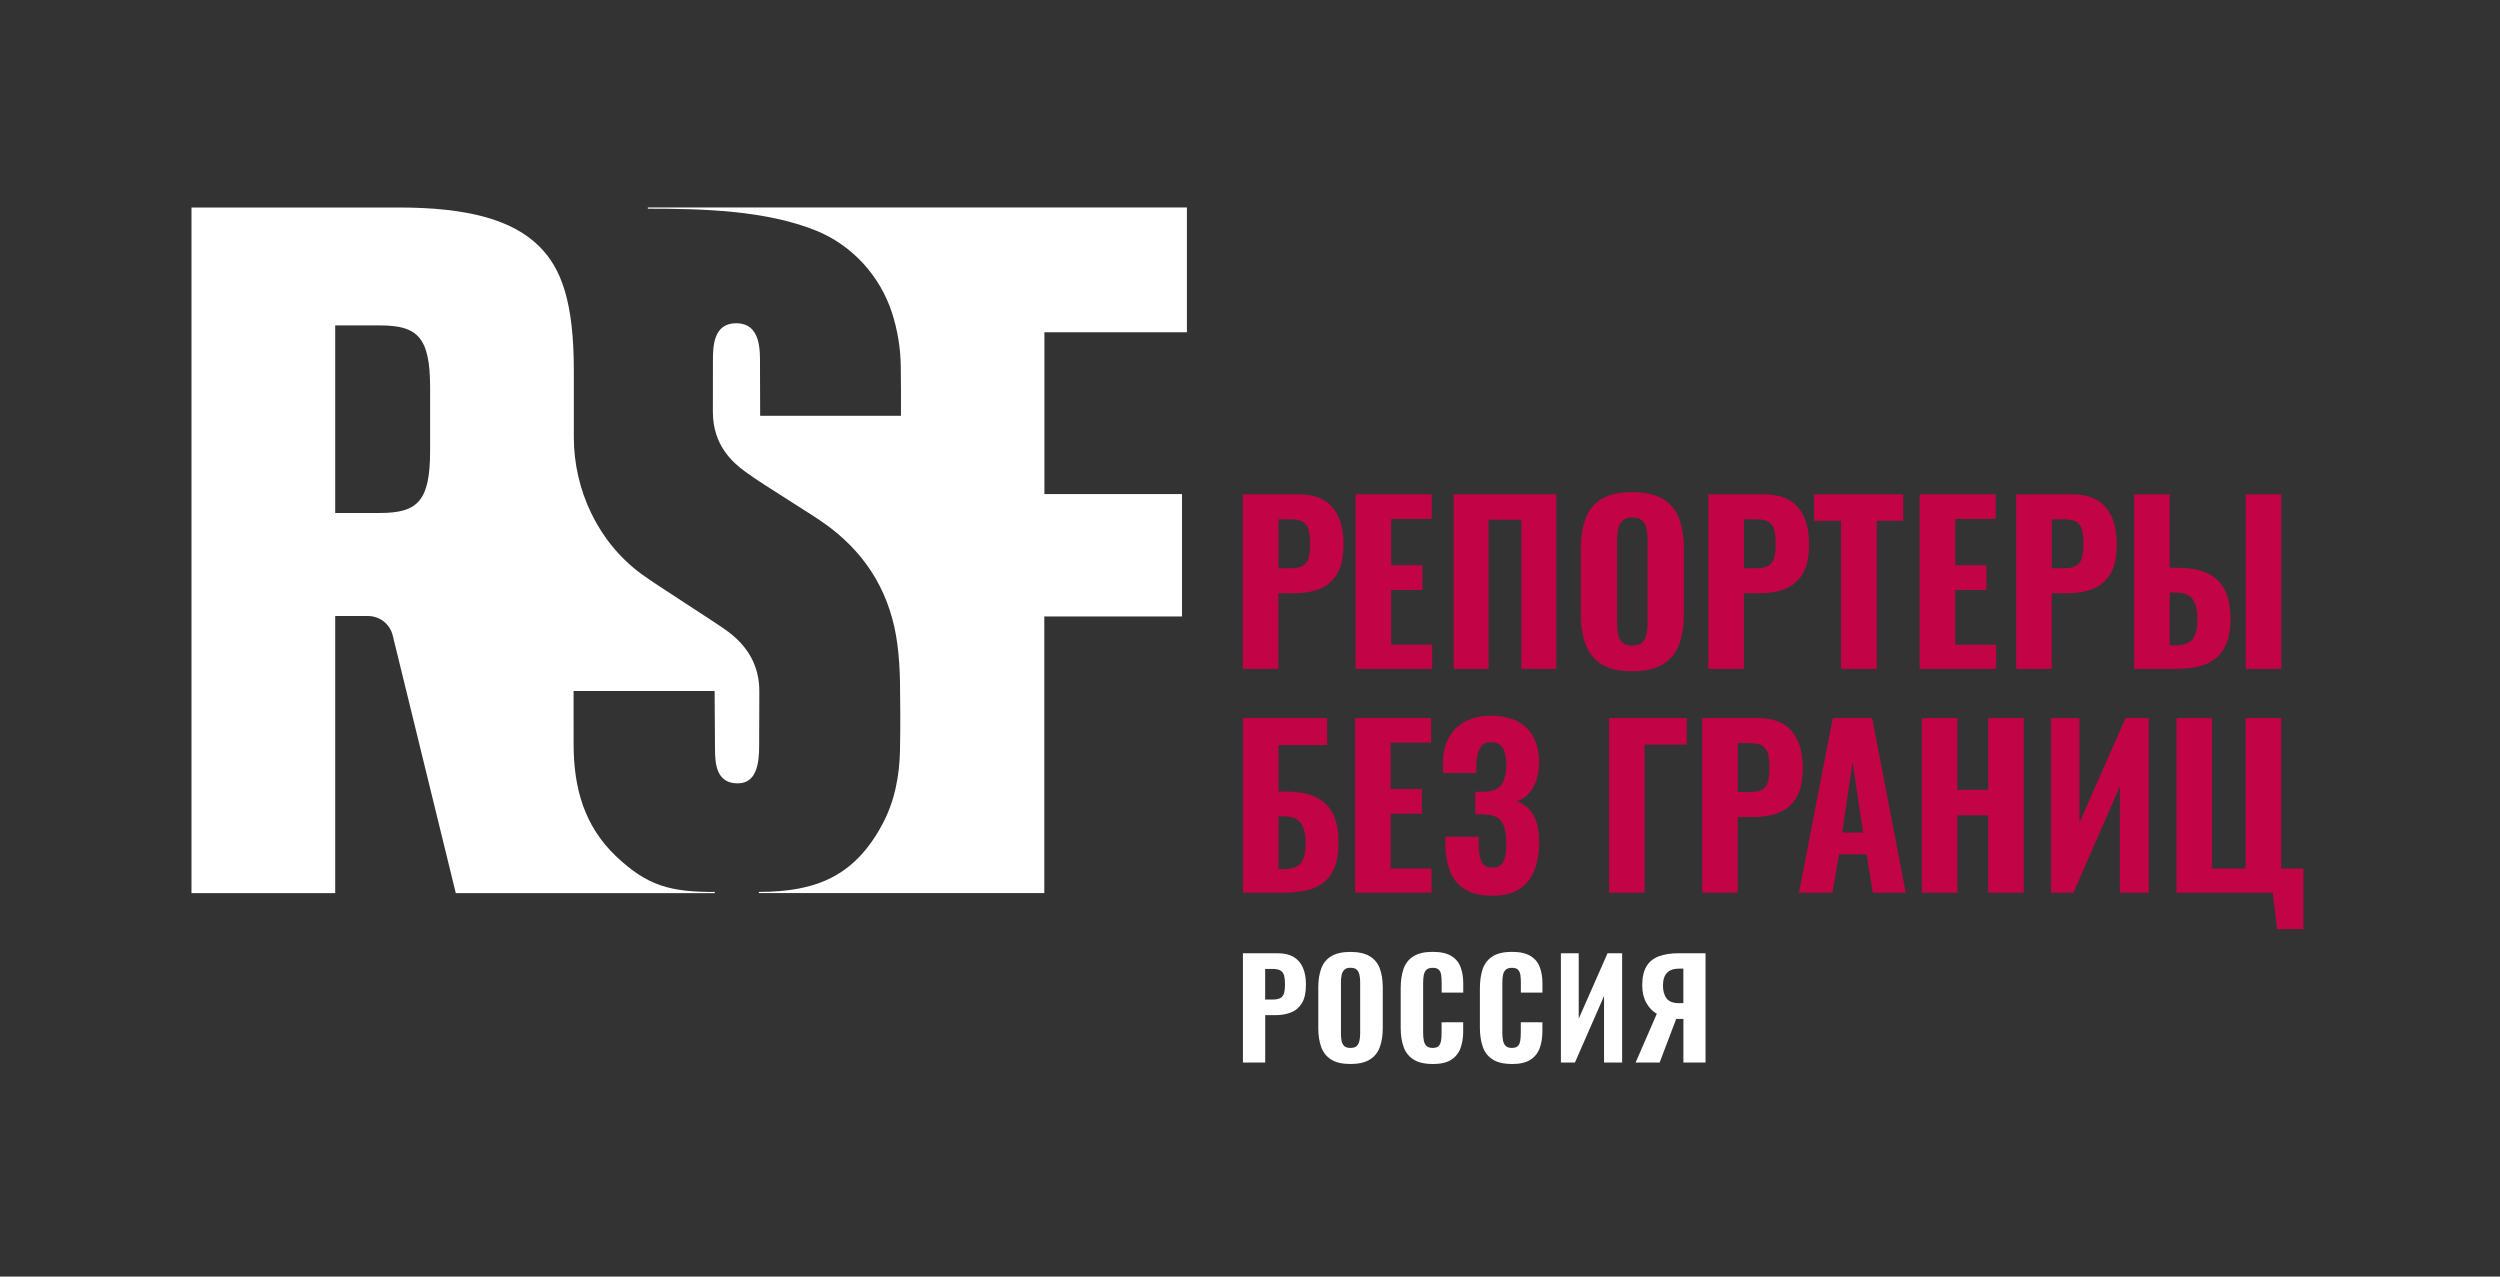 <?xml version="1.0" encoding="UTF-8"?> <svg xmlns="http://www.w3.org/2000/svg" width="470" height="240" viewBox="0 0 470 240" fill="none"><rect x="0" y="0" width="470" height="240" fill="#333333" stroke="none"/> <path d="M223.14 62.46V39H121.79V39.23C132.04 39.23 143.94 39.53 153.41 43.35C160.21 46.09 165.44 51.87 167.69 58.79C168.77 62.12 169.31 65.55 169.35 69.04C169.39 72.72 169.39 74.5 169.38 78.17H142.91C142.91 74.88 142.88 72.15 142.88 68.85C142.88 66.12 143.16 60.77 138.39 60.77C134.11 60.77 134.03 65.14 134.03 67.82C134.03 71.21 134.02 74.04 134.02 77.43C134.02 83.81 137.84 87 140.07 88.65C143.98 91.53 152.65 96.61 155.93 99.09C163.3 104.66 167.53 112.04 168.71 121.16C169.01 123.51 169.16 125.88 169.2 128.25C169.27 132.51 169.28 136.77 169.2 141.03C169.1 145.93 168.19 150.7 165.84 155.05C160.66 164.65 153.54 167.68 142.66 167.68V167.9H196.33V115.9H222.22V92.88H196.35V62.46H223.13H223.14Z" fill="white"></path> <path d="M142.75 129.85C142.74 125.16 140.58 121.54 136.95 118.8C134.67 117.08 123.58 110.11 120.62 107.94C112.39 101.92 107.88 92.05 107.88 82.2V69.68C107.88 56.73 105.54 50.45 101.38 46.32C96.38 41.36 88.07 39.01 74.98 39.01H36V167.91H63.02V115.81H69.18C71.39 115.81 73.31 117.32 73.83 119.46L85.69 167.91H134.38V167.69C126.11 167.69 121.77 166.62 115.83 160.99C109.87 155.33 107.84 148.19 107.84 139.91C107.84 136.84 107.83 129.91 107.83 129.91H134.35C134.35 133.67 134.42 137.07 134.42 140.84C134.42 143.88 134.81 147.27 138.68 147.27C142.15 147.27 142.72 143.74 142.72 140.25C142.72 136.76 142.76 133.45 142.75 129.87M80.86 84.79C80.86 94.23 78.5 96.44 71.42 96.44H63.02V61.18H71.42C78.5 61.18 80.86 63.38 80.86 72.83V84.79Z" fill="white"></path> <path d="M233.66 125.75V92.93H244.07C246.04 92.93 247.65 93.3 248.89 94.04C250.13 94.78 251.06 95.86 251.67 97.26C252.28 98.66 252.58 100.37 252.58 102.37C252.58 104.72 252.18 106.56 251.38 107.88C250.58 109.2 249.5 110.14 248.12 110.7C246.74 111.25 245.16 111.53 243.38 111.53H240.34V125.75H233.65H233.66ZM240.35 106.83H242.7C243.67 106.83 244.42 106.68 244.95 106.36C245.48 106.05 245.83 105.56 246.02 104.88C246.21 104.2 246.3 103.34 246.3 102.29C246.3 101.29 246.23 100.45 246.08 99.78C245.93 99.11 245.6 98.58 245.09 98.2C244.58 97.82 243.77 97.63 242.66 97.63H240.35V106.83Z" fill="#C20345"></path> <path d="M254.85 125.75V92.93H269.16V97.55H261.54V106.26H267.41V110.92H261.54V121.21H269.24V125.75H254.85Z" fill="#C20345"></path> <path d="M273.29 125.75V92.93H292.58V125.75H286.01V97.71H279.85V125.75H273.29Z" fill="#C20345"></path> <path d="M306.84 126.2C304.44 126.2 302.53 125.77 301.13 124.9C299.73 124.04 298.72 122.8 298.11 121.19C297.5 119.58 297.2 117.66 297.2 115.42V103.18C297.2 100.94 297.5 99.02 298.11 97.43C298.72 95.84 299.72 94.62 301.13 93.78C302.53 92.94 304.44 92.52 306.84 92.52C309.24 92.52 311.2 92.94 312.61 93.8C314.03 94.65 315.04 95.87 315.65 97.45C316.26 99.03 316.56 100.94 316.56 103.18V115.42C316.56 117.66 316.26 119.59 315.65 121.19C315.04 122.8 314.03 124.03 312.61 124.9C311.19 125.76 309.27 126.2 306.84 126.2ZM306.84 121.37C307.7 121.37 308.34 121.17 308.74 120.78C309.14 120.39 309.41 119.86 309.55 119.2C309.69 118.54 309.75 117.83 309.75 117.07V101.55C309.75 100.79 309.68 100.09 309.55 99.44C309.41 98.79 309.15 98.27 308.74 97.88C308.34 97.49 307.7 97.29 306.84 97.29C306.03 97.29 305.42 97.49 305.02 97.88C304.62 98.27 304.35 98.79 304.21 99.44C304.07 100.09 304.01 100.79 304.01 101.55V117.07C304.01 117.83 304.07 118.53 304.19 119.2C304.31 119.86 304.57 120.39 304.98 120.78C305.38 121.17 306.01 121.37 306.84 121.37Z" fill="#C20345"></path> <path d="M321.18 125.75V92.93H331.59C333.56 92.93 335.17 93.3 336.41 94.04C337.65 94.78 338.58 95.86 339.19 97.26C339.8 98.66 340.1 100.37 340.1 102.37C340.1 104.72 339.7 106.56 338.9 107.88C338.1 109.2 337.01 110.14 335.64 110.7C334.26 111.25 332.68 111.53 330.9 111.53H327.86V125.75H321.18ZM327.87 106.83H330.22C331.19 106.83 331.94 106.68 332.47 106.36C333 106.05 333.35 105.56 333.54 104.88C333.73 104.2 333.82 103.34 333.82 102.29C333.82 101.29 333.74 100.45 333.6 99.78C333.45 99.11 333.12 98.58 332.61 98.2C332.1 97.82 331.29 97.63 330.18 97.63H327.87V106.83Z" fill="#C20345"></path> <path d="M346.1 125.75V97.91H341.04V92.93H357.81V97.91H352.83V125.75H346.1Z" fill="#C20345"></path> <path d="M360.89 125.75V92.93H375.2V97.55H367.58V106.26H373.45V110.92H367.58V121.21H375.28V125.75H360.89Z" fill="#C20345"></path> <path d="M379.04 125.75V92.93H389.45C391.42 92.93 393.03 93.3 394.27 94.04C395.51 94.78 396.44 95.86 397.04 97.26C397.65 98.66 397.95 100.37 397.95 102.37C397.95 104.72 397.55 106.56 396.75 107.88C395.95 109.2 394.87 110.14 393.49 110.7C392.11 111.25 390.53 111.53 388.75 111.53H385.71V125.75H379.02H379.04ZM385.73 106.83H388.08C389.05 106.83 389.8 106.68 390.33 106.36C390.86 106.05 391.22 105.56 391.4 104.88C391.59 104.2 391.68 103.34 391.68 102.29C391.68 101.29 391.61 100.45 391.46 99.78C391.31 99.11 390.98 98.58 390.47 98.2C389.96 97.82 389.15 97.63 388.04 97.63H385.73V106.83Z" fill="#C20345"></path> <path d="M401.21 125.75V92.93H407.9V106.75H409.44C411.6 106.75 413.41 107.07 414.87 107.72C416.33 108.37 417.44 109.39 418.19 110.78C418.95 112.17 419.33 113.99 419.33 116.23C419.33 118.17 419.07 119.76 418.56 120.99C418.05 122.22 417.33 123.19 416.41 123.89C415.49 124.59 414.4 125.08 413.15 125.35C411.89 125.62 410.51 125.76 409 125.76H401.22L401.21 125.75ZM407.9 121.33H409.03C410.03 121.33 410.83 121.16 411.44 120.8C412.05 120.45 412.49 119.89 412.76 119.12C413.03 118.35 413.15 117.34 413.12 116.1C413.09 114.67 412.8 113.53 412.23 112.68C411.66 111.83 410.57 111.4 408.95 111.4H407.9V121.33ZM422.2 125.75V92.93H428.88V125.75H422.2Z" fill="#C20345"></path> <path d="M233.68 167.83V135H249.51V140.07H240.36V148.82H241.78C243.94 148.82 245.75 149.14 247.2 149.79C248.66 150.44 249.76 151.46 250.52 152.85C251.28 154.24 251.65 156.06 251.65 158.3C251.65 160.24 251.4 161.83 250.9 163.06C250.4 164.29 249.69 165.25 248.78 165.96C247.86 166.66 246.77 167.15 245.5 167.42C244.23 167.69 242.84 167.83 241.33 167.83H233.68ZM240.36 163.41H241.37C242.37 163.41 243.18 163.23 243.8 162.88C244.42 162.53 244.86 161.97 245.12 161.2C245.38 160.43 245.49 159.42 245.46 158.18C245.43 156.75 245.14 155.61 244.57 154.76C244 153.91 242.91 153.48 241.29 153.48H240.36V163.41Z" fill="#C20345"></path> <path d="M254.77 167.83V135H269.05V139.62H261.44V148.33H267.31V152.99H261.44V163.29H269.13V167.83H254.77Z" fill="#C20345"></path> <path d="M280.51 168.39C278.35 168.39 276.62 167.98 275.33 167.15C274.04 166.33 273.11 165.16 272.56 163.67C272.01 162.17 271.73 160.45 271.73 158.5V157.32H278V158.54C278 160.13 278.18 161.3 278.55 162.03C278.92 162.76 279.61 163.12 280.63 163.12C281.33 163.12 281.87 162.94 282.23 162.57C282.59 162.21 282.84 161.68 282.98 160.99C283.11 160.3 283.18 159.44 283.18 158.42C283.18 156.77 282.91 155.49 282.37 154.57C281.83 153.65 280.72 153.17 279.05 153.11C279.02 153.08 278.91 153.07 278.71 153.07H277.35V148.86H278.93C280.6 148.81 281.73 148.35 282.31 147.48C282.89 146.62 283.18 145.36 283.18 143.71C283.18 142.39 282.96 141.36 282.53 140.63C282.1 139.9 281.36 139.54 280.3 139.54C279.24 139.54 278.61 139.92 278.22 140.67C277.83 141.43 277.61 142.43 277.55 143.67V145.33H271.28V143.55C271.28 141.63 271.65 140 272.39 138.67C273.13 137.33 274.18 136.31 275.53 135.61C276.88 134.91 278.47 134.56 280.31 134.56C282.15 134.56 283.85 134.9 285.19 135.57C286.53 136.24 287.55 137.23 288.27 138.53C288.98 139.83 289.34 141.43 289.34 143.35C289.34 145.27 288.94 146.88 288.15 148.17C287.35 149.47 286.36 150.28 285.17 150.6C285.98 150.9 286.69 151.35 287.32 151.96C287.94 152.57 288.43 153.39 288.8 154.41C289.16 155.44 289.35 156.72 289.35 158.26C289.35 160.26 289.06 162.02 288.48 163.55C287.9 165.08 286.97 166.26 285.69 167.12C284.41 167.97 282.69 168.4 280.53 168.4L280.51 168.39Z" fill="#C20345"></path> <path d="M302.5 167.83V135H317.11V139.98H309.18V167.83H302.5Z" fill="#C20345"></path> <path d="M320.02 167.83V135H330.42C332.39 135 334 135.37 335.24 136.11C336.48 136.85 337.4 137.93 338.01 139.33C338.62 140.73 338.92 142.44 338.92 144.44C338.92 146.79 338.52 148.63 337.73 149.95C336.94 151.27 335.85 152.21 334.47 152.77C333.09 153.32 331.51 153.6 329.73 153.6H326.69V167.83H320.01H320.02ZM326.7 148.9H329.05C330.02 148.9 330.77 148.75 331.3 148.44C331.83 148.13 332.18 147.64 332.37 146.96C332.56 146.29 332.65 145.42 332.65 144.37C332.65 143.32 332.58 142.53 332.43 141.86C332.28 141.18 331.95 140.66 331.44 140.28C330.93 139.9 330.12 139.71 329.01 139.71H326.7V148.91V148.9Z" fill="#C20345"></path> <path d="M338.2 167.83L344.56 135H351.97L358.28 167.83H352.09L350.92 160.62H345.74L344.48 167.83H338.21H338.2ZM346.33 156.52H350.26L348.28 143.27L346.34 156.52H346.33Z" fill="#C20345"></path> <path d="M361.31 167.83V135H367.99V148.49H373.78V135H380.45V167.83H373.78V153.28H367.99V167.83H361.31Z" fill="#C20345"></path> <path d="M385.59 167.83V135H390.94V154.65L399.6 135H403.97V167.83H398.54V147.85L389.8 167.83H385.59Z" fill="#C20345"></path> <path d="M428.09 174.68L427.28 167.83H409.19V135H415.87V163.29H422.18V135H428.86V163.29H433.03V174.68H428.09Z" fill="#C20345"></path> <path d="M233.67 199.75V179.21H240.19C241.42 179.21 242.43 179.44 243.21 179.91C243.99 180.38 244.57 181.05 244.95 181.93C245.33 182.81 245.52 183.87 245.52 185.12C245.52 186.59 245.27 187.74 244.77 188.57C244.27 189.4 243.59 189.99 242.73 190.33C241.87 190.68 240.88 190.85 239.76 190.85H237.86V199.75H233.68H233.67ZM237.85 187.91H239.32C239.93 187.91 240.4 187.81 240.73 187.62C241.06 187.43 241.28 187.12 241.4 186.7C241.52 186.28 241.58 185.74 241.58 185.08C241.58 184.42 241.53 183.93 241.44 183.51C241.35 183.09 241.14 182.76 240.82 182.52C240.5 182.28 239.99 182.16 239.3 182.16H237.85V187.92V187.91Z" fill="white"></path> <path d="M253.88 200.03C252.38 200.03 251.18 199.76 250.3 199.22C249.42 198.68 248.79 197.91 248.41 196.9C248.03 195.89 247.84 194.69 247.84 193.29V185.63C247.84 184.23 248.03 183.03 248.41 182.03C248.79 181.03 249.42 180.27 250.3 179.75C251.18 179.23 252.37 178.96 253.88 178.96C255.39 178.96 256.61 179.23 257.49 179.76C258.38 180.29 259.01 181.05 259.39 182.04C259.77 183.03 259.96 184.23 259.96 185.63V193.29C259.96 194.69 259.77 195.9 259.39 196.9C259.01 197.91 258.38 198.68 257.49 199.22C256.6 199.76 255.4 200.03 253.88 200.03ZM253.88 197.01C254.42 197.01 254.82 196.89 255.07 196.64C255.32 196.39 255.49 196.06 255.58 195.65C255.66 195.24 255.71 194.79 255.71 194.32V184.61C255.71 184.14 255.67 183.7 255.58 183.29C255.49 182.88 255.33 182.56 255.07 182.31C254.82 182.06 254.42 181.94 253.88 181.94C253.37 181.94 252.99 182.06 252.74 182.31C252.49 182.56 252.32 182.88 252.23 183.29C252.14 183.7 252.1 184.14 252.1 184.61V194.32C252.1 194.79 252.14 195.24 252.21 195.65C252.29 196.06 252.45 196.39 252.7 196.64C252.95 196.89 253.34 197.01 253.87 197.01H253.88Z" fill="white"></path> <path d="M269.33 200.03C267.81 200.03 266.6 199.74 265.72 199.17C264.83 198.6 264.21 197.8 263.86 196.77C263.5 195.75 263.33 194.56 263.33 193.21V185.83C263.33 184.41 263.51 183.19 263.86 182.16C264.21 181.14 264.84 180.35 265.72 179.79C266.61 179.23 267.81 178.95 269.33 178.95C270.85 178.95 271.95 179.2 272.79 179.69C273.63 180.18 274.22 180.87 274.57 181.77C274.92 182.67 275.09 183.71 275.09 184.89V186.61H271.03V184.68C271.03 184.21 271 183.76 270.95 183.35C270.9 182.94 270.76 182.6 270.53 182.34C270.3 182.08 269.91 181.95 269.35 181.95C268.79 181.95 268.39 182.09 268.13 182.36C267.88 182.63 267.72 182.98 267.65 183.41C267.58 183.84 267.55 184.32 267.55 184.84V194.17C267.55 194.74 267.6 195.25 267.69 195.68C267.78 196.11 267.96 196.44 268.22 196.67C268.48 196.9 268.86 197.01 269.35 197.01C269.89 197.01 270.28 196.88 270.5 196.62C270.72 196.36 270.87 196.01 270.93 195.57C270.99 195.13 271.02 194.67 271.02 194.18V192.18H275.08V193.88C275.08 195.08 274.91 196.14 274.57 197.06C274.23 197.98 273.65 198.71 272.82 199.24C271.99 199.77 270.82 200.04 269.32 200.04L269.33 200.03Z" fill="white"></path> <path d="M284.22 200.03C282.7 200.03 281.49 199.74 280.61 199.17C279.72 198.6 279.1 197.8 278.75 196.77C278.4 195.74 278.22 194.56 278.22 193.21V185.83C278.22 184.41 278.4 183.19 278.75 182.16C279.11 181.14 279.73 180.35 280.61 179.79C281.5 179.23 282.7 178.95 284.22 178.95C285.74 178.95 286.84 179.2 287.68 179.69C288.52 180.18 289.11 180.87 289.46 181.77C289.81 182.67 289.98 183.71 289.98 184.89V186.61H285.92V184.68C285.92 184.21 285.9 183.76 285.84 183.35C285.79 182.94 285.65 182.6 285.42 182.34C285.19 182.08 284.8 181.95 284.24 181.95C283.68 181.95 283.28 182.09 283.02 182.36C282.77 182.63 282.61 182.98 282.54 183.41C282.47 183.84 282.44 184.32 282.44 184.84V194.17C282.44 194.74 282.49 195.25 282.58 195.68C282.67 196.11 282.85 196.44 283.11 196.67C283.37 196.9 283.75 197.01 284.24 197.01C284.78 197.01 285.16 196.88 285.39 196.62C285.62 196.36 285.76 196.01 285.82 195.57C285.88 195.13 285.91 194.67 285.91 194.18V192.18H289.97V193.88C289.97 195.08 289.8 196.14 289.46 197.06C289.12 197.98 288.54 198.71 287.71 199.24C286.88 199.77 285.72 200.04 284.21 200.04L284.22 200.03Z" fill="white"></path> <path d="M293.45 199.75V179.21H296.8V191.51L302.22 179.21H304.96V199.75H301.56V187.25L296.09 199.75H293.45Z" fill="white"></path> <path d="M307.5 199.75L311.48 190.59C310.67 190.13 310.01 189.44 309.5 188.52C308.99 187.6 308.74 186.5 308.74 185.24C308.74 183.75 309 182.57 309.53 181.69C310.05 180.81 310.83 180.18 311.85 179.79C312.87 179.4 314.13 179.21 315.62 179.21H320.64V199.75H316.48V191.56H315.49C315.49 191.56 315.42 191.56 315.32 191.55C315.23 191.55 315.16 191.54 315.13 191.54L312.01 199.76H307.5V199.75ZM315.74 188.59H316.47V182.1H315.66C314.66 182.1 313.91 182.36 313.4 182.89C312.89 183.42 312.64 184.21 312.64 185.28C312.64 186.28 312.86 187.08 313.31 187.69C313.76 188.3 314.57 188.6 315.73 188.6L315.74 188.59Z" fill="white"></path> </svg> 